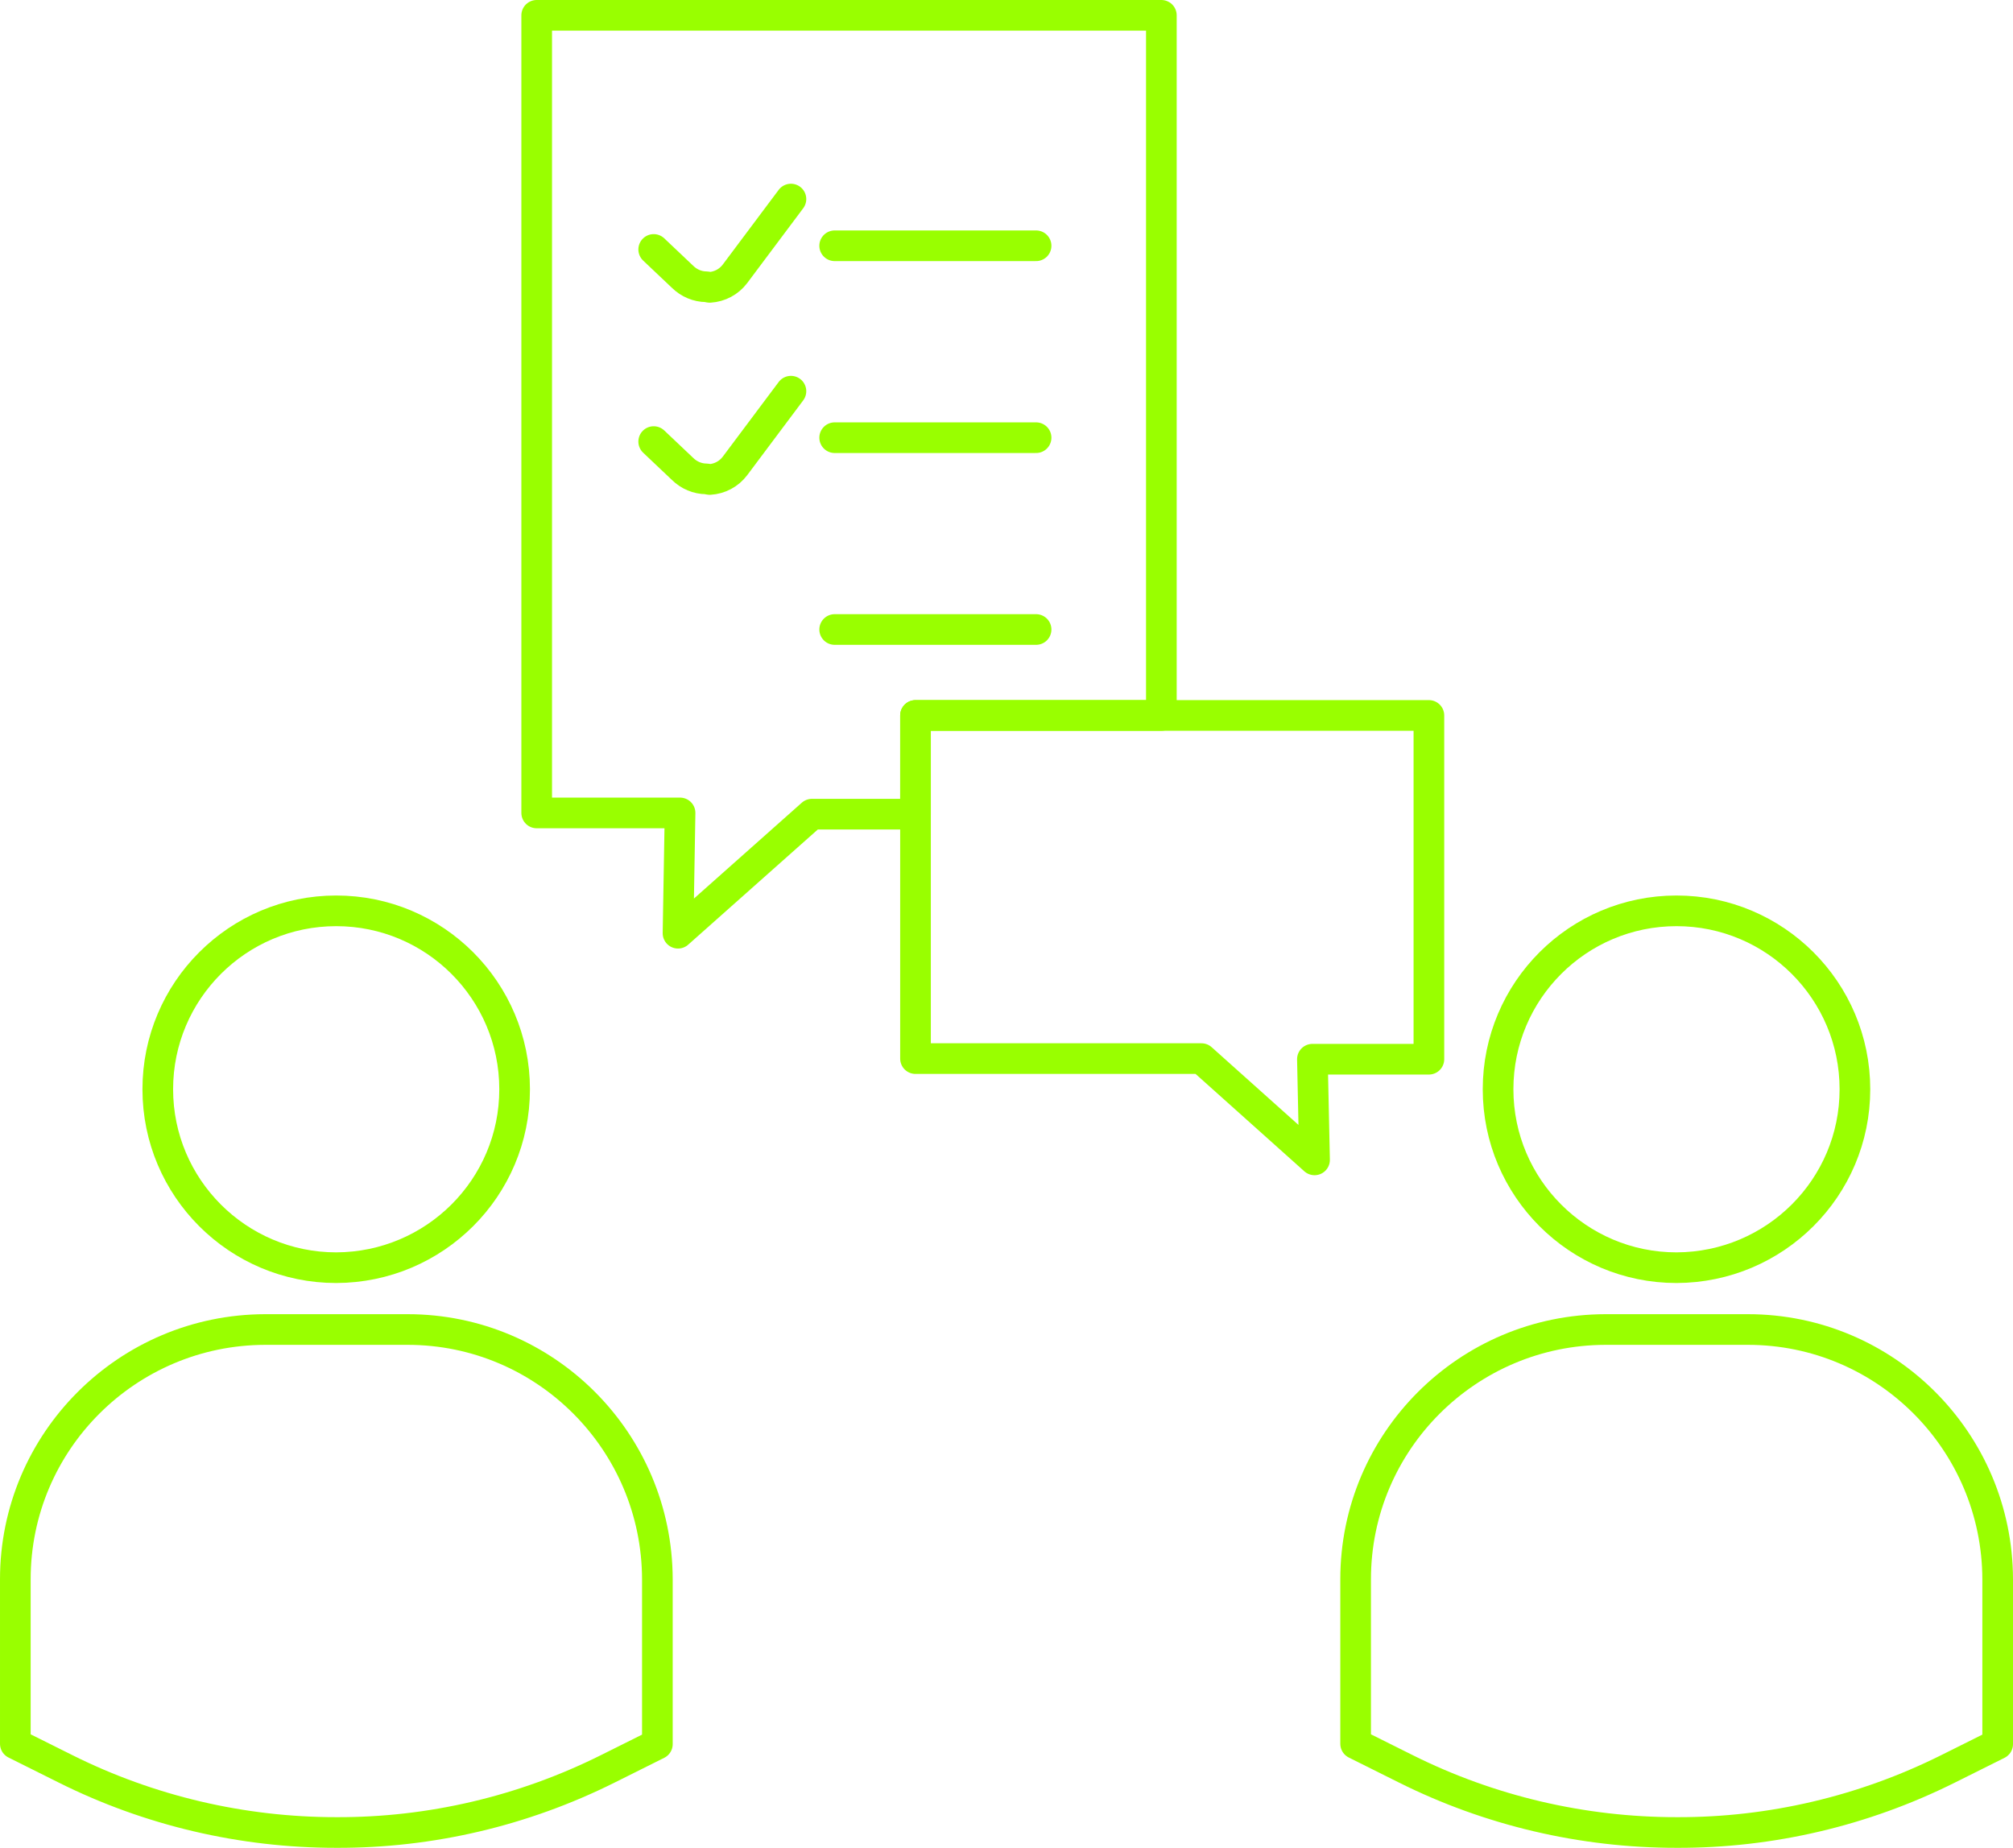 <?xml version="1.0" encoding="UTF-8"?>
<svg xmlns="http://www.w3.org/2000/svg" id="Ebene_1" viewBox="0 0 196.99 180.82">
  <defs>
    <style>
      .cls-1 {
        fill: none;
        stroke: #9f0;
        stroke-linecap: round;
        stroke-linejoin: round;
        stroke-width: 3px;
      }
    </style>
  </defs>
  <line class="cls-1" x1="101.39" y1="24.05" x2="81.68" y2="24.05"></line>
  <line class="cls-1" x1="101.39" y1="42.83" x2="81.68" y2="42.83"></line>
  <line class="cls-1" x1="101.39" y1="61.6" x2="81.68" y2="61.6"></line>
  <path class="cls-1" d="M77.4,19.48h0l-5.48,7.32c-.59.78-1.49,1.26-2.47,1.32l-.32-.06c-.87,0-1.71-.36-2.33-.97l-2.83-2.68"></path>
  <path class="cls-1" d="M77.4,38.28h0l-5.48,7.32c-.59.78-1.49,1.26-2.47,1.32l-.32-.06c-.87,0-1.71-.36-2.33-.97l-2.83-2.68"></path>
  <path class="cls-1" d="M32.9,124.05c-9.63,0-17.46-7.82-17.46-17.46s7.82-17.46,17.46-17.46,17.46,7.82,17.46,17.46-7.82,17.43-17.46,17.46Z"></path>
  <path class="cls-1" d="M32.9,179.32c-9.2,0-18.29-2.13-26.51-6.24l-4.89-2.44v-16.1c0-13.49,10.96-24.41,24.44-24.44h13.95c13.49,0,24.41,10.96,24.44,24.44v16.13l-4.89,2.44c-8.25,4.11-17.31,6.24-26.51,6.21h-.03Z"></path>
  <path class="cls-1" d="M164.06,124.05c-9.63,0-17.46-7.82-17.46-17.46s7.82-17.46,17.46-17.46,17.46,7.82,17.46,17.46-7.82,17.43-17.46,17.46Z"></path>
  <path class="cls-1" d="M164.06,179.32c-9.2,0-18.29-2.13-26.51-6.24l-4.89-2.44v-16.1c0-13.49,10.96-24.41,24.44-24.44h13.95c13.49,0,24.41,10.96,24.44,24.44v16.13l-4.89,2.44c-8.25,4.11-17.31,6.24-26.51,6.21h-.03Z"></path>
  <polygon class="cls-1" points="89.59 70.01 113.65 70.01 113.65 1.5 52.52 1.5 52.52 79.55 66.55 79.55 66.35 91.32 79.46 79.67 89.59 79.67 89.59 70.01"></polygon>
  <path class="cls-1" d="M128.64,113.5l-11.07-9.91h-27.98v-33.58h50.24v33.64h-11.4l.21,9.85Z"></path>
</svg>
